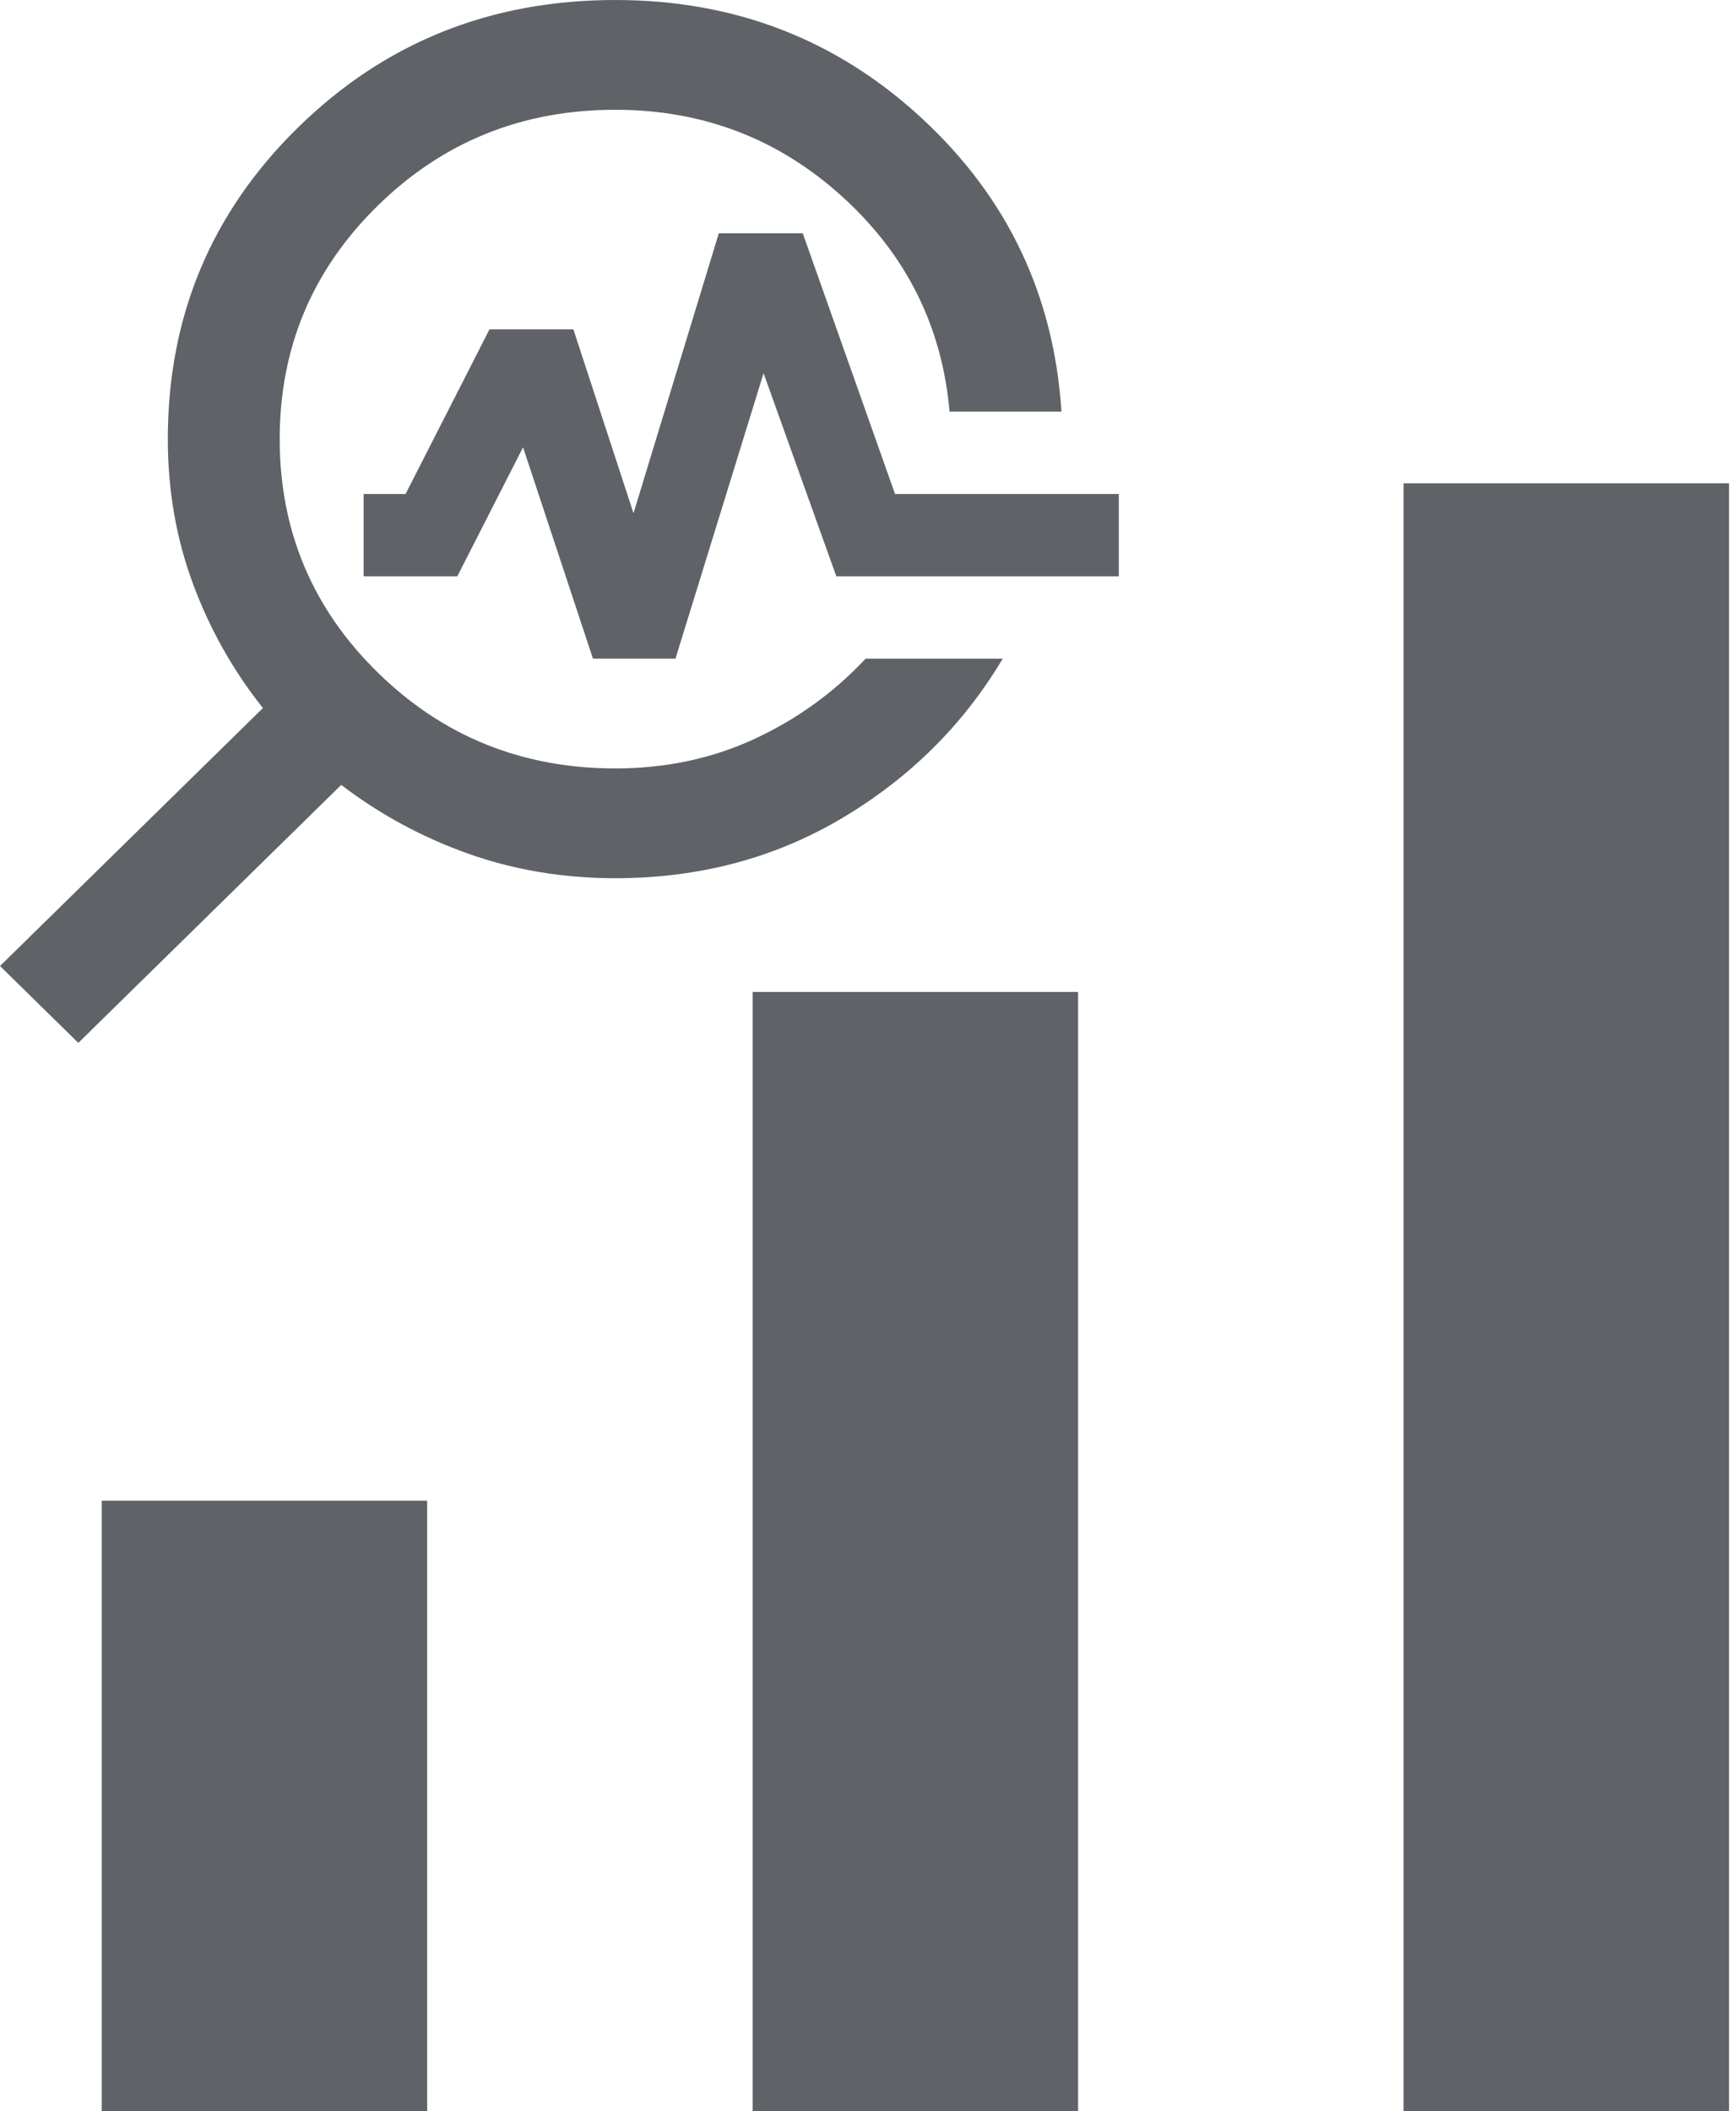 <svg width="51" height="62" viewBox="0 0 51 62" fill="none" xmlns="http://www.w3.org/2000/svg">
<path d="M2.988 62V44.072H12.549V62H2.988ZM22.111 62V29.132H31.672V62H22.111ZM41.234 62V14.193H50.795V62H41.234Z" fill="#5F6368"/>
<path d="M2.301 30.627L10.025 23.051C11.148 23.91 12.387 24.582 13.743 25.066C15.099 25.549 16.543 25.791 18.077 25.791C20.542 25.791 22.768 25.2 24.753 24.018C26.739 22.836 28.307 21.277 29.458 19.343H25.431C24.5 20.337 23.411 21.123 22.165 21.701C20.919 22.278 19.556 22.567 18.077 22.567C15.338 22.567 13.01 21.627 11.093 19.746C9.176 17.866 8.217 15.582 8.217 12.895C8.217 10.209 9.176 7.925 11.093 6.045C13.01 4.164 15.338 3.224 18.077 3.224C20.652 3.224 22.877 4.077 24.753 5.783C26.63 7.489 27.677 9.591 27.896 12.089H31.183C30.964 8.678 29.602 5.81 27.095 3.486C24.589 1.162 21.583 0 18.077 0C14.407 0 11.298 1.249 8.751 3.748C6.204 6.246 4.93 9.295 4.93 12.895C4.93 14.4 5.177 15.817 5.67 17.147C6.163 18.477 6.847 19.692 7.724 20.794L7.24792e-05 28.37L2.301 30.627ZM19.844 19.343L22.432 10.961L24.569 16.925H32.868V14.507H26.294L23.583 6.851H21.117L18.611 15.072L16.845 9.672H14.38L11.915 14.507H10.682V16.925H13.435L15.366 13.137L17.42 19.343H19.844Z" fill="#5F6368"/>
</svg>
